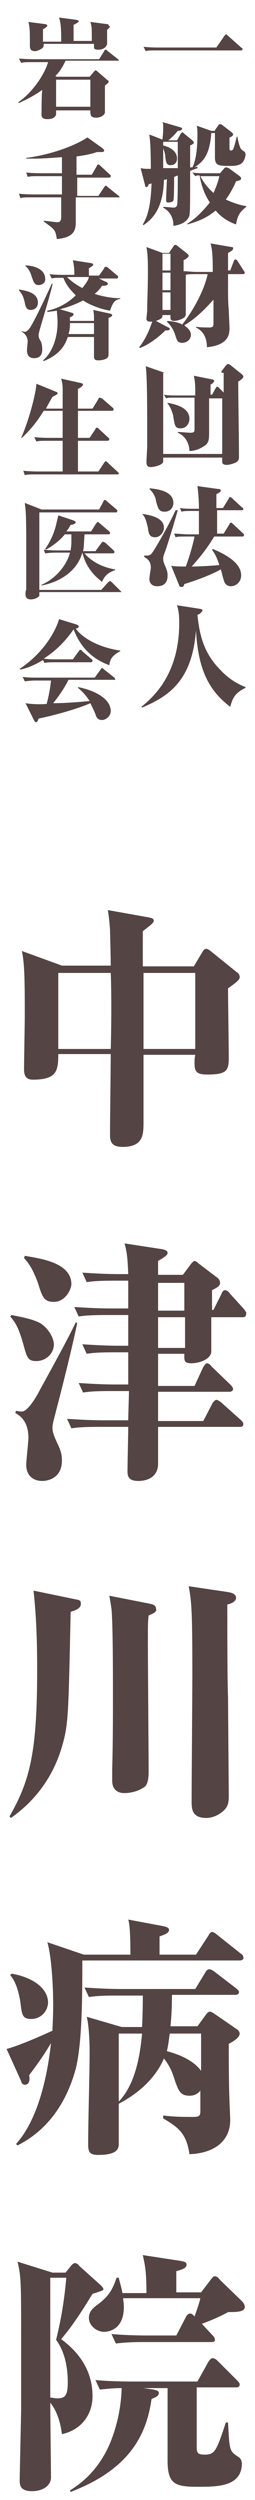 <?xml version="1.0" encoding="utf-8"?>
<!-- Generator: Adobe Illustrator 25.0.1, SVG Export Plug-In . SVG Version: 6.00 Build 0)  -->
<svg version="1.1" id="レイヤー_1" xmlns="http://www.w3.org/2000/svg" xmlns:xlink="http://www.w3.org/1999/xlink" x="0px"
	 y="0px" viewBox="0 0 35 342" style="enable-background:new 0 0 35 342;" xml:space="preserve">
<style type="text/css">
	.st0{enable-background:new    ;}
	.st1{fill:#554444;}
</style>
<g id="グループ_3" transform="translate(-77 -64)">
	<g class="st0">
		<path class="st1" d="M109.6,198.2c-0.2,0.2-0.7,0.6-1.3,1c0,1.5,0.1,8.2,0.1,9.5c0,1.8-0.3,2.3-3,2.3c-1.5,0-1.7-0.5-1.7-1.6
			c0-0.3,0-0.6,0.1-1.1h-7.1v9.1c0,1.8,0,3.5-2.9,3.5c-1.7,0-1.7-1-1.7-1.8c0-1.8,0.1-9.3,0.1-10.9H85c0,2.3-0.2,3.5-3.5,3.5
			c-0.8,0-1.2-0.4-1.2-1.4c0-1.2,0.1-6.3,0.1-7.3c0-4.1,0-7.2-0.4-8.9l5.5,2h6.7c0-1.3-0.1-4.6-0.1-4.9c-0.1-1.4-0.2-2.1-0.3-2.7
			l5.6,1c0.4,0.1,0.7,0.1,0.7,0.5c0,0.3-0.9,0.9-1.5,1.4c0,0.6,0,1,0,4.8h7l1.2-2c0.1-0.2,0.3-0.4,0.5-0.4c0.2,0,0.5,0.2,0.6,0.3
			l3.6,2.9c0.2,0.1,0.4,0.4,0.4,0.6C109.9,197.9,109.8,198,109.6,198.2z M92.2,197.1H85v10.4h7.2C92.3,204,92.3,199.5,92.2,197.1z
			 M103.8,197.1h-7.1v10.4h7.1V197.1z"/>
	</g>
	<g class="st0">
		<path class="st1" d="M82,250.2c-1.2,0-1.3-0.5-1.8-2.3c-0.6-2.1-1-2.9-1.8-3.8l0.2-0.2c2,0.4,2.9,0.6,3.9,1.1c1,0.6,1.9,1.9,1.9,3
			C84.3,249.4,83.1,250.2,82,250.2z M84.8,256.6c-0.4,1.6-0.6,2.2-0.6,2.7c0,0.6,0.2,1.1,0.6,2c0.6,1.2,0.7,1.8,0.7,2.5
			c0,2.4-1.9,2.8-2.7,2.8c-1.2,0-2.2-0.7-2.2-2.2c0-0.6,0.3-3.2,0.3-3.7c0-2.4-1.3-3.1-1.8-3.4l0.1-0.3c0.5,0.1,0.6,0.1,0.8,0.1
			c0.8,0,2-2,2.5-3c1.7-3.1,3.7-6.7,4.9-9.2l0.2,0.1C87,247.9,85.8,252.8,84.8,256.6z M84.4,242.1c-1.4,0-1.6-0.7-2.2-2.6
			c-0.7-1.9-1.2-2.6-1.9-3.4l0.1-0.3c2.4,0.4,6.4,1,6.4,3.9C86.7,240.7,85.8,242.1,84.4,242.1z M110.3,244.2H106c0,0.8,0,4.4,0,4.8
			c-0.2,1.1-1.9,1.5-2.7,1.5c-1.1,0-1-0.4-1-1.3h-3.6v4.4h5l1.2-2.6c0.1-0.1,0.3-0.5,0.5-0.5c0.2,0,0.5,0.2,0.6,0.4l2.7,2.6
			c0.1,0.1,0.3,0.4,0.3,0.5c0,0.3-0.3,0.4-0.5,0.4h-9.8l0,4h6.2l1.3-2.5c0.1-0.1,0.3-0.4,0.5-0.4c0.2,0,0.6,0.3,0.6,0.3l2.8,2.5
			c0.1,0.1,0.3,0.3,0.3,0.5c0,0.4-0.3,0.4-0.5,0.4H98.7c0,0.8,0,4.7,0,5c0,2.4-2.4,2.4-2.7,2.4c-1.5,0-1.5-0.8-1.5-1.4
			c0-0.9,0.1-5.1,0.1-6h-4c-2.4,0-3.1,0.1-3.8,0.2l-0.6-1.3c1.6,0.1,3.3,0.2,5,0.2h3.4c0-0.6,0.1-3.4,0.1-4h-2.5
			c-2.4,0-3.1,0.1-3.8,0.2l-0.6-1.3c1.6,0.1,3.3,0.2,5,0.2h1.8v-4.4h-1.9c-2.4,0-3.1,0.1-3.8,0.2l-0.6-1.3c1.6,0.1,3.3,0.2,5,0.2
			h1.3v-4.2h-3c-2.4,0-3.1,0.1-3.8,0.2l-0.6-1.3c1.6,0.1,3.3,0.2,5,0.2h2.4v-3.8h-1.9c-2.4,0-3.1,0.1-3.8,0.2l-0.6-1.3
			c1.6,0.1,3.3,0.2,5,0.2h1.3c-0.1-2.5-0.2-3-0.5-4.2l5.2,0.8c0.4,0.1,0.7,0.2,0.7,0.5c0,0.3-0.3,0.5-1.3,1.1v1.9h3.4l1.2-1.6
			c0.1-0.1,0.3-0.3,0.4-0.3s0.3,0.1,0.5,0.3l2.5,1.9c0.2,0.1,0.5,0.4,0.5,0.8c0,0.4-0.3,0.6-1.1,1v2.7h0.2l1.1-2.2
			c0-0.1,0.2-0.5,0.5-0.5c0.2,0,0.5,0.2,0.6,0.4l2,2.2c0.2,0.3,0.3,0.4,0.3,0.5C110.8,244.2,110.5,244.2,110.3,244.2z M102.3,244.2
			h-3.6c0,1.3,0,1.6,0,4.2h3.7V244.2z M102.3,239.5h-3.6l0,3.8h3.6V239.5z"/>
	</g>
	<g class="st0">
		<path class="st1" d="M86.7,284.5c-0.3,13.7-0.3,15.3-1.1,18.1c-1.6,5.9-5.4,8.9-7.1,10.1l-0.2-0.2c2.8-4.9,3.8-8.7,3.8-20.1
			c0-3.6-0.1-7.2-0.5-10.8l5.8,1.2c0.6,0.1,0.7,0.2,0.7,0.6C88.1,283.9,87.7,284.2,86.7,284.5z M97.4,285c-0.1,0.9-0.1,1.2-0.1,4
			c0,2.8,0.1,14.9,0.1,17.4c0,1.4-0.3,2-0.8,2.2c-0.9,0.6-2.1,0.7-2.5,0.7c-1.1,0-1.7-0.6-1.7-1.7c0-0.2,0-1.4,0-1.6
			c0.1-3.6,0.1-7.1,0.1-10.7c0-2.3,0-9.2-0.2-11.2c-0.1-0.7-0.2-1.3-0.3-1.8l5.6,1.1c0.5,0.1,0.8,0.3,0.8,0.6
			C98.6,284.5,98.1,284.7,97.4,285z M108.2,283.5c0,3,0,11,0.1,12.6c0,1,0.1,13.1,0.1,13.4c0,0.8,0,1.5-0.6,2.1
			c-0.5,0.5-1.4,1.1-2.5,1.1c-2,0-2-1.3-2-2.3c0-2.7,0.1-14.7,0.1-17.2c0-8.9-0.1-10-0.5-12.2l5.4,0.8c0.6,0.1,1.1,0.3,1.1,0.8
			C109.4,283.1,108.7,283.4,108.2,283.5z"/>
	</g>
	<g class="st0">
		<path class="st1" d="M109.9,332.2H88.3c0,4.6,0,11.2-0.9,14.8c-1,3.7-3.2,8.1-8,10.5l-0.2-0.2c3-3.3,4.3-9.2,4.8-13.8
			c-1.3,2.2-2.5,3.7-3,4.4c0.1,0.5,0.1,1.3-0.6,1.3c-0.3,0-0.5-0.3-0.5-0.5l-2-4.4c1.6-0.4,4.8-1.8,6.3-2.5c0-0.7,0.1-1.8,0.1-3.5
			c0-2.4-0.2-6.5-0.8-8.6l5,1.7h6.4c0-2.7-0.1-4.2-0.3-4.8l4.8,0.9c0.4,0.1,0.8,0.2,0.8,0.5c0,0.4-0.4,0.6-1.3,0.9v2.5h5l1.7-2.6
			c0.1-0.2,0.3-0.5,0.5-0.5c0.2,0,0.5,0.2,0.6,0.3l3.4,2.7c0.2,0.1,0.3,0.3,0.3,0.5C110.5,332.1,110.1,332.2,109.9,332.2z
			 M81.3,340.2c-1.2,0-1.3-0.5-1.5-2.3c-0.4-2.4-1-3.2-1.4-3.7l0.2-0.2c2.9,0.5,5,2,5,4C83.5,339.3,82.5,340.2,81.3,340.2z
			 M108.4,343.6c0,1.8,0,5.4,0.1,7.8c0,0.4,0.1,2.2,0.1,2.6c0,3.2-2.6,4.6-5.6,4.7c-0.4-2.9-1.6-3.7-3.6-4.9v-0.4
			c1.5,0.2,2.9,0.2,3.9,0.2c0.8,0,1.2,0,1.2-0.7c0-0.2,0-2.5,0-2.9c-0.4,0.5-0.9,0.7-1.5,0.7c-1.3,0-1.5-0.8-1.9-1.8
			c-0.4-1.2-0.6-2-1.6-3.3c-0.5,1.2-2,4-6.2,6.2c0,0.8,0,4.5,0,5.4c0,0.6,0,1.6-2.8,1.6c-1.1,0-1.4-0.3-1.4-1.4
			c0-3.6,0.2-9.3,0.2-12.9c0-1-0.1-3.6-0.4-4.6l4.8,1.4h2.8c0.1-2.3,0.1-3.6,0.1-4.3h-3.6c-1.1,0-2.5,0-3.8,0.2l-0.6-1.3
			c1.6,0.1,3.3,0.2,5,0.2h10.2l1.4-2.3c0.1-0.2,0.3-0.4,0.5-0.4s0.4,0.1,0.7,0.3l3,2.3c0.1,0.1,0.4,0.3,0.4,0.5
			c0,0.4-0.4,0.4-0.5,0.4h-8.7c0,2-0.1,3.3-0.2,4.3h3.7l1.1-1.5c0.2-0.3,0.4-0.5,0.6-0.5c0.2,0,0.3,0.1,0.5,0.2l3.2,2.2
			c0.2,0.1,0.4,0.4,0.4,0.6C109.9,342.8,108.8,343.4,108.4,343.6z M93.3,342.2v9.3c2.6-2.7,3-7.4,3.2-9.3H93.3z M100.3,342.2
			c-0.1,0.6-0.2,1.7-0.4,2.4c3,0.8,4.2,2,4.7,2.7c0-1.7,0-3.4,0-5.1H100.3z"/>
	</g>
	<g class="st0">
		<path class="st1" d="M89.7,377.8c-1.6,2.6-2.7,4.3-4.3,6.2c1.6,1.2,4.3,3.6,4.3,7.8c0,2.5-1.5,4.6-4.2,5.2
			c-0.3-2.4-1.1-3.7-1.6-4.3c0,1.6,0.1,9.7,0.1,10.2c0,1.2-1.2,1.9-2.6,1.9c-1.7,0-1.7-0.9-1.7-1.6l0.2-9.5v-9.1
			c0-8.3,0-9.2-0.5-11.2l4.8,1.5H86l0.8-1c0.1-0.1,0.3-0.3,0.5-0.3c0.2,0,0.5,0.2,0.6,0.4l2.9,2.6c0.2,0.2,0.4,0.4,0.4,0.6
			C91.2,377.3,91,377.4,89.7,377.8z M84.7,384.1c0.7-2.9,1.1-5.2,1.4-8.5h-2.2V392c0.3,0,0.6,0.1,0.9,0.1c1.1,0,1.5-0.3,1.5-2.2
			C86.3,387.9,85.9,385.7,84.7,384.1z M104.1,404.2c-3.1,0-4.1-0.4-4.1-3.6v-9.9h-3.3l1.4,0.2c0.3,0.1,0.7,0.1,0.7,0.5
			c0,0.5-0.9,0.7-1,0.8c-0.7,4.9-3,9.6-11.1,12.7l-0.1-0.2c1.1-0.7,3.9-2.5,5.6-6.7c0.7-1.8,1.4-4.2,1.5-7.3c-1.1,0-2,0.1-3,0.2
			l-0.6-1.3c2.2,0.2,4.7,0.2,5,0.2h9l1.5-2.7c0.1-0.1,0.3-0.5,0.6-0.5c0.2,0,0.5,0.2,0.6,0.3l2.7,2.7c0.2,0.2,0.4,0.4,0.4,0.6
			c0,0.3-0.2,0.4-0.5,0.4H104v8.2c0,0.8,0.2,1,1.1,1c1.4,0,1.6-0.5,2.9-4.4h0.3c0.2,3.9,0.2,3.9,1.4,4.7c0.2,0.1,0.5,0.4,0.5,1
			C110.1,404.2,106.8,404.2,104.1,404.2z M108.3,380.3c-1.4,0.8-3.3,1.5-3.6,1.6l1.5,1.6c0.2,0.2,0.3,0.4,0.3,0.6
			c0,0.3-0.3,0.3-0.6,0.3h-9.2c-2.1,0-2.9,0.1-3.8,0.2l-0.6-1.3c2.2,0.2,4.6,0.2,5,0.2h3.9l1.3-2.5c0.1-0.2,0.3-0.5,0.6-0.5
			s0.5,0.3,0.6,0.4c0.3-0.8,0.7-2,0.8-2.5H93.9c0,0.2,0.1,0.7,0.1,1.2c0,3.1-2.1,3.4-2.7,3.4c-1.1,0-2.1-0.9-2.1-1.9
			c0-0.9,0.6-1.4,1.3-1.9c1.3-1,1.9-1.8,2.5-3.6h0.3c0.2,0.9,0.4,1.4,0.5,2.1h3.3c0-3-0.2-3.8-0.5-5.2l5.2,0.8
			c0.4,0.1,0.8,0.1,0.8,0.5c0,0.4-0.3,0.6-1.4,0.9v2.9h3.4l1.3-1.7c0.3-0.4,0.4-0.5,0.6-0.5c0.2,0,0.4,0.1,0.7,0.5l3,2.9
			c0.2,0.2,0.4,0.5,0.4,0.8C110.6,380.3,109.4,380.3,108.3,380.3z"/>
	</g>
	<g class="st0">
		<path class="st1" d="M106.7,70.5l1.1-1.6c0.1-0.1,0.2-0.2,0.2-0.2c0.1,0,0.2,0.1,0.3,0.2l1.8,1.6c0.1,0.1,0.2,0.1,0.2,0.2
			c0,0.1-0.1,0.2-0.2,0.2H98.4c-0.9,0-1.1,0-1.4,0.1l-0.3-0.6c0.9,0.1,1.7,0.1,2,0.1H106.7z"/>
	</g>
	<g class="st0">
		<path class="st1" d="M101.8,82.3c0.1-0.1,0.2-0.2,0.2-0.2c0.1,0,0.1,0,0.3,0.2l1.1,0.9c0.1,0.1,0.2,0.2,0.2,0.3
			c0,0.2-0.3,0.3-0.5,0.4v3c0.4,0,0.6,0,1-0.1V87c-0.2,0.1-0.9,0.3-1,0.4c0,4.1,0,5.5-0.1,6.1c-0.2,0.6-0.8,1.2-2.2,1.4
			c0-0.4,0-1.7-1.4-2.5v-0.1c0.4,0,1.2,0.1,1.4,0.1c0.3,0,0.4-0.1,0.5-0.3c0.1-0.3,0.1-3.2,0.1-3.7V88l-0.5,0.2c0,0.4,0,3-0.1,3.2
			c0,0.2-0.4,0.3-0.7,0.3c-0.3,0-0.3-0.1-0.3-0.5c0-0.4,0.1-2.3,0.1-2.7c-0.2,0.1-0.3,0.1-0.4,0.1c-0.1,4.2-1.8,5.5-2.8,6.2
			l-0.1-0.1c0.8-1.3,1.1-3,1.2-5.6c-0.1,0-0.3,0.1-0.4,0.1c0,0.2-0.2,0.4-0.3,0.4c-0.1,0-0.2-0.1-0.2-0.3L96.3,87
			c0.4,0.1,0.8,0.1,1.4,0.1c0-2.9-0.1-3.8-0.2-4.7l1.8,0.7c0-0.2,0.1-0.7,0.1-1.6c0-0.4,0-0.6-0.1-0.8l2.4,0.7
			c0.1,0,0.3,0.1,0.3,0.2c0,0.2-0.3,0.3-0.6,0.3c-0.4,0.5-0.8,0.9-1.3,1.3h1.2L101.8,82.3z M101.3,83.4h-1.9c0,0.1,0,0.2,0,0.5
			c0.4,0.1,1.9,0.5,1.9,1.8c0,0.5-0.3,0.9-0.9,0.9c-0.6,0-0.6-0.5-0.7-1c0-0.4-0.1-0.8-0.3-1.3l0,2.7c0.3,0,1.6,0,2,0V83.4z
			 M103.4,87.6c0.5,0.1,1.4,0.1,2,0.1h1.8l0.6-0.7c0.1-0.1,0.2-0.1,0.3-0.1c0.1,0,0.2,0.1,0.3,0.1l1.5,1.1c0.1,0.1,0.2,0.2,0.2,0.3
			c0,0.2-0.2,0.3-0.7,0.4c-0.3,0.7-0.7,1.5-1.4,2.5c1.3,0.6,2.2,0.8,2.8,0.9v0.1c-0.9,0.7-1.2,1.2-1.4,2.4c-0.6-0.2-1.8-0.7-2.8-1.9
			c-1.2,1-2.4,1.5-3.9,1.9l0-0.1c1.2-0.7,2.2-1.8,3.1-2.9c-0.4-0.6-1.1-1.8-1.4-3.7c-0.3,0-0.4,0-0.6,0.1L103.4,87.6z M106.5,81.8
			l0.5-0.7c0-0.1,0.1-0.1,0.2-0.1s0.2,0,0.3,0.1l1.3,1c0.1,0.1,0.2,0.2,0.2,0.3c0,0.2-0.4,0.4-0.5,0.4c0,0.3,0,1.4,0,1.6
			c0,0.1,0.1,0.2,0.2,0.2s0.3-0.1,0.3-0.2c0.2-0.4,0.3-1,0.5-1.7h0.1c0,0.3,0.3,1.5,0.5,1.7c0,0,0.3,0.3,0.4,0.3
			c0.1,0.1,0.2,0.2,0.2,0.4c0,0.4-0.2,0.9-0.4,1.1c-0.2,0.3-0.8,0.5-1.5,0.5c-1.8,0-2.3,0-2.3-1.2c0-0.9,0-2.4,0-3.3H106
			c-0.2,2.7-0.9,3.9-2.5,4.8l-0.1-0.1c0.6-1.1,0.7-3.2,0.7-4.5c0-0.5,0-0.8-0.1-1.2l2,0.7H106.5z M105.1,88.1c-0.2,0-0.2,0-0.6,0
			c0.2,0.4,0.7,1.3,1.8,2.3c0.5-1.1,0.7-1.8,0.8-2.3H105.1z"/>
	</g>
	<g class="st0">
		<path class="st1" d="M106.2,100.9c0-2.1-0.1-2.9-0.3-3.6l2.9,0.5c0.1,0,0.2,0,0.2,0.2c0,0.2-0.3,0.4-0.7,0.6c0,0.4,0,2,0,2.4h0.3
			l0.5-1.3c0-0.1,0.1-0.2,0.2-0.2c0.1,0,0.2,0,0.3,0.2l0.9,1.4c0.1,0.1,0.1,0.2,0.1,0.2c0,0.1-0.1,0.2-0.2,0.2h-2.1
			c0,3.5,0,3.9,0.1,4.9c0,0.4,0.1,2.1,0.1,2.4c0,0.8,0,2.4-3.1,2.7c0-1.9-1.1-2.5-1.5-2.7v-0.1c0.6,0.1,1.3,0.1,1.9,0.1
			c0.3,0,0.5-0.1,0.5-0.5c0-0.5,0-2.6,0-3.3c-1,1.1-2.3,2.5-4,3.5c0.2,0.2,0.9,0.6,0.9,1.3c0,0.6-0.5,1.1-1.2,1.1
			c-0.6,0-0.7-0.3-0.9-0.9c-0.3-1-0.7-1.5-1.2-2l0.1-0.1c1.1,0.1,1.7,0.3,2,0.5c1.3-1.6,3-4.5,3.5-6.9h-1.5c-0.8,0-1.1,0-1.5,0.1
			c0,0.8,0,4.5,0,5.2c0,0.3,0,0.5-0.3,0.7c-0.3,0.2-0.9,0.4-1.3,0.4c-0.6,0-0.5-0.4-0.5-0.8h-1.1c0,0.3,0,0.5-0.9,0.8l1.7,0.9
			c0.1,0,0.2,0.1,0.2,0.2c0,0.2-0.3,0.2-0.6,0.2c-1.2,1.2-2.6,2.1-3.5,2.4l-0.1-0.1c1.2-1.5,1.7-3.3,1.8-3.5c-0.1,0-0.2,0-0.3,0
			c-0.4,0-0.5-0.2-0.5-0.4c0-0.2,0.1-0.9,0.1-1.1c0-1.4,0.1-3.1,0.1-5.1c0-1.5,0-2.5-0.2-3.6l2.2,0.8h0.9l0.6-0.9
			c0.1-0.1,0.1-0.2,0.3-0.2c0.1,0,0.1,0,0.2,0.1l1.4,1.1c0.1,0.1,0.2,0.2,0.2,0.3c0,0.2-0.5,0.5-0.7,0.6c0,0.2,0,1.3,0,1.5
			c0.5,0,1.2,0.1,1.7,0.1H106.2z M99.3,98.7v2.3h1.1v-2.3H99.3z M99.3,101.3v2.4h1.1v-2.4H99.3z M99.3,104v2.4h1.1V104H99.3z"/>
	</g>
	<g class="st0">
		<path class="st1" d="M107.4,114.8l0.6-0.8c0.1-0.1,0.2-0.2,0.3-0.2c0.1,0,0.3,0.1,0.4,0.2l1.5,1.2c0.1,0.1,0.2,0.2,0.2,0.3
			c0,0.2-0.2,0.4-0.7,0.7c0,2.4,0.1,7.6,0.1,10.3c0,0.4-0.1,0.6-0.5,0.8c-0.2,0.1-0.8,0.3-1.2,0.3c-0.3,0-0.6-0.1-0.6-0.4
			c0-0.2,0-0.5,0-0.6h-8.1c0,0.4,0,0.5,0,0.6c-0.2,0.5-1.4,0.7-1.7,0.7c-0.5,0-0.6-0.3-0.6-0.7c0-0.3,0.1-1.8,0.1-2.1
			c0-1.1,0-2.2,0-3.4c0-1.7,0-6.3-0.2-7.6l2.6,0.9H107.4z M99.4,115.2v10.9h8.1v-7.6h-1.8v0.4c0,0.2,0,4.1,0,4.4
			c0,1-0.1,1.4-0.8,1.8c-0.8,0.5-1.5,0.6-1.9,0.6c0-0.5-0.2-1.9-1.6-2.5v-0.1c0.5,0,1.4,0.1,1.7,0.1c0.5,0,0.6-0.1,0.6-0.5
			c0-0.6,0-3.6,0-4.3h-2.5c-0.9,0-1.2,0-1.4,0.1l-0.3-0.5c0.6,0.1,1.3,0.1,2,0.1h2.3c0-1.4,0-1.8-0.2-2.7l2.5,0.5
			c0.1,0,0.3,0.1,0.3,0.2c0,0.2-0.4,0.5-0.5,0.5v1.4h0.2l0.5-0.9c0.1-0.1,0.1-0.2,0.2-0.2c0.1,0,0.2,0.1,0.3,0.2l0.6,0.6v-2.7H99.4z
			 M100,119.1c1,0.2,3,0.6,3,2.2c0,0.6-0.4,1.3-1.2,1.3c-0.8,0-0.8-0.4-1-1.5c0-0.3-0.3-1.3-0.8-1.9L100,119.1z"/>
	</g>
	<g class="st0">
		<path class="st1" d="M96.5,134.3c1.4,0.2,3,0.6,3,1.9c0,0.7-0.6,1.3-1.2,1.3c-0.8,0-0.9-0.5-1-1.3c-0.2-0.8-0.3-1.3-0.7-1.8
			L96.5,134.3z M101.4,133.8c-0.3,1.1-1.5,5.1-1.8,5.8c-0.1,0.3-0.2,0.5-0.2,0.8c0,0.3,0,0.4,0.3,1.1c0.3,0.7,0.3,0.9,0.3,1.3
			c0,1.4-1.2,1.4-1.4,1.4c-0.9,0-1.1-0.6-1.1-1c0-0.3,0.2-1.3,0.2-1.5c0-0.5-0.1-1.1-0.9-1.5V140c0.3,0,0.8,0.1,1.1-0.4
			c0.2-0.2,2.2-3.6,3.2-5.8L101.4,133.8z M97.6,130.8c0.8,0.1,3.2,0.3,3.2,2c0,0.6-0.4,1.2-1.2,1.2c-0.8,0-0.9-0.4-1.2-1.5
			c0-0.2-0.2-1-0.9-1.6L97.6,130.8z M107.7,137l0.8-1.3c0-0.1,0.1-0.2,0.2-0.2c0.1,0,0.2,0.1,0.3,0.2l1.4,1.3
			c0.1,0.1,0.1,0.2,0.1,0.2c0,0.1-0.1,0.2-0.2,0.2h-3.9c-1.3,2.2-3,4-3.1,4.1c0.9,0,2.9-0.1,3.8-0.2c-0.4-1.3-0.8-1.8-1-2.1l0.1-0.1
			c1.2,0.5,3.9,1.7,3.9,3.6c0,1-0.8,1.5-1.4,1.5c-0.6,0-0.9-0.4-1-0.9c-0.1-0.2-0.3-1.2-0.4-1.4c-0.7,0.4-2.4,1.2-5,2
			c-0.1,0.3-0.1,0.4-0.4,0.4c-0.2,0-0.3-0.1-0.3-0.2l-1.1-2.7c0.4,0.1,1.5,0.1,2,0.1c0.5-1.3,1-3.1,1.2-4.1h-1.2
			c-0.8,0-1.1,0-1.4,0.1l-0.2-0.5c0.6,0,1.3,0.1,2,0.1h1.4v-3.2h-0.9c-0.8,0-1.1,0-1.5,0.1l-0.2-0.5c0.6,0.1,1.3,0.1,2,0.1h0.6
			c0-1.3-0.1-2.3-0.2-3.1l2.9,0.4c0.1,0,0.3,0,0.3,0.2c0,0.2-0.2,0.3-0.6,0.5v1.9h0.9l0.8-1.3c0-0.1,0.1-0.2,0.2-0.2
			c0.1,0,0.2,0.1,0.3,0.2l1.3,1.2c0.2,0.1,0.2,0.2,0.2,0.2c0,0.2-0.1,0.2-0.2,0.2h-3.4v3.2H107.7z"/>
	</g>
	<g class="st0">
		<path class="st1" d="M110.7,158.1c-1.5,0.7-1.8,1.5-2.1,2.6c-2.6-2-4.4-4.6-4.7-10.5c-0.5,6.8-3.6,9-7.4,10.6l-0.1-0.1
			c2-1.6,5.2-4.8,5.2-11.5c0-1.5-0.2-2-0.3-2.4l3.2,0.5c0.1,0,0.3,0.1,0.3,0.2c0,0.1-0.2,0.3-0.3,0.4c-0.1,0.1-0.3,0.2-0.4,0.2
			c0.3,2.9,0.9,5.3,3.2,7.6c1.4,1.5,2.9,2.1,3.4,2.3V158.1z"/>
	</g>
	<g class="st0">
		<path class="st1" d="M93.2,72.3H86c-0.5,1.1-1,1.7-1.4,2.1l0.2,0.1h4.5l0.6-0.7c0.1-0.1,0.2-0.2,0.2-0.2c0,0,0.1,0,0.3,0.2
			l1.4,1.2c0.1,0,0.1,0.1,0.1,0.2c0,0.2-0.4,0.4-0.5,0.5v2.2c0,0.2,0,1.4,0,1.5c-0.1,0.5-0.8,0.7-1.2,0.7c-0.8,0-0.8-0.4-0.8-1h-4.7
			c0,0.1,0,0.5,0,0.6c-0.1,0.2-0.3,0.6-1.2,0.6c-0.7,0-0.8-0.3-0.8-0.6c0-0.6,0-2.9,0.1-3.4c-1.4,1-2.6,1.5-3.2,1.8l-0.1-0.1
			c2-1.4,3.6-3.8,4.1-5.5h-2.1c-0.9,0-1.2,0-1.6,0.1l-0.3-0.6c0.9,0.1,2,0.1,2.1,0.1h8.9l0.7-1.1c0-0.1,0.1-0.2,0.2-0.2
			c0.1,0,0.1,0,0.3,0.2l1.4,1.1c0.1,0.1,0.1,0.1,0.1,0.2C93.4,72.3,93.3,72.3,93.2,72.3z M91.7,68.1c0,1,0,1.8,0,1.9
			c-0.1,0.5-0.6,0.8-1.2,0.8c-0.6,0-0.6-0.2-0.6-0.4V70H83c0,0.3,0,0.4-0.2,0.6c-0.3,0.2-0.7,0.4-1,0.4c-0.7,0-0.7-0.5-0.7-0.8
			c0-2.1,0-2.3-0.2-3.2l2.3,0.3c0.1,0,0.3,0.1,0.3,0.2c0,0.1-0.2,0.3-0.6,0.5v1.7h2.5c0-1.2,0-2.5-0.3-3.3l2.3,0.3
			c0.4,0.1,0.4,0.1,0.4,0.2s-0.1,0.2-0.7,0.5v2.2h2.5c0-1.8,0-2-0.2-2.6l2.3,0.3c0.1,0,0.2,0,0.2,0.2C92.2,67.6,92.1,67.7,91.7,68.1
			z M89.4,74.9h-4.7v3.7h4.7V74.9z"/>
	</g>
	<g class="st0">
		<path class="st1" d="M93,91h-5.6c0,0.6,0,3,0,3.4c0,0.9-0.1,2.1-2.6,2.3c-0.2-1.3-0.3-1.3-1.8-2.4v-0.1c0.3,0,1.6,0.2,1.9,0.2
			c0.4,0,0.5-0.3,0.5-0.8v-1.3V91h-4c-0.9,0-1.2,0-1.6,0.1l-0.2-0.6c0.9,0.1,2,0.1,2.1,0.1h3.8v-2.5h-3.1c-0.9,0-1.2,0-1.6,0.1
			l-0.2-0.6c0.9,0.1,2,0.1,2.1,0.1h2.8v-2.2c-1.4,0.1-2.7,0.2-3.6,0.2c-0.6,0-1,0-1.3,0v-0.1c3.2-0.4,6.6-1.6,8.4-2.8l2.1,1.5
			c0.1,0.1,0.2,0.2,0.2,0.3c0,0.2-0.3,0.2-0.4,0.2c-0.1,0-0.4,0-0.6,0c-0.8,0.3-2,0.5-2.8,0.6v2.5h2.1l0.7-1.2
			c0-0.1,0.1-0.2,0.2-0.2c0.1,0,0.2,0.1,0.3,0.2l1.3,1.2c0.1,0.1,0.1,0.1,0.1,0.2c0,0.1-0.1,0.2-0.2,0.2h-4.4v2.5h2.9l0.8-1.2
			c0.1-0.1,0.1-0.2,0.2-0.2c0.1,0,0.2,0.1,0.3,0.2l1.5,1.2c0.1,0.1,0.1,0.1,0.1,0.2C93.2,91,93.1,91,93,91z"/>
	</g>
	<g class="st0">
		<path class="st1" d="M81.2,106.4c-0.6,0-0.7-0.5-0.8-1c-0.2-0.9-0.4-1.2-0.8-1.7v-0.1c1.2,0.2,2.6,0.5,2.6,1.8
			C82.2,106.1,81.7,106.4,81.2,106.4z M82.4,109.3c0,0.1-0.1,0.3-0.1,0.5c0,0.3,0,0.4,0.3,0.9c0.1,0.2,0.2,0.6,0.2,1.1
			c0,0.8-0.4,1.2-1.1,1.2c-0.8,0-1-0.5-1-1.1c0-0.2,0.1-1.1,0.1-1.2c0-0.6-0.4-1.1-0.8-1.3v-0.1c0.3,0.1,0.4,0.1,0.4,0.1
			c0.3,0,0.7-0.5,0.8-0.7c0.8-1.3,2.7-5.4,2.9-5.9l0.1,0C84.3,103,82.7,108.2,82.4,109.3z M82.3,103c-0.6,0-0.7-0.5-0.9-1
			c-0.3-1.1-0.7-1.4-0.9-1.6l0-0.1c2,0.1,2.7,1,2.7,1.8C83.3,102.8,82.6,103,82.3,103z M92.1,106.5c-1.3-0.2-2.8-0.8-3.7-1.4
			c-1.5,0.8-3.1,1.2-3.2,1.2l1.7,0.5c0.1,0,0.2,0.1,0.2,0.2c0,0.2-0.4,0.4-0.5,0.4c0,0.3,0,0.3,0,0.5h3.3c0-0.6,0-1-0.1-1.5l2.3,0.5
			c0.1,0,0.3,0.1,0.3,0.2c0,0.2-0.3,0.3-0.5,0.4c0,0.6,0,3.7,0,4.1v0.8c0,0.2,0,0.4-0.2,0.6c-0.3,0.2-0.8,0.3-1.2,0.3
			s-0.6-0.1-0.6-0.5c0-0.2,0-0.5,0-0.7c0-0.3,0-1.7,0-2h-3.6c-0.4,1.3-1.3,2.5-3.3,3.3l-0.1-0.1c1.1-0.9,2-2.8,2-5.2
			c0-0.3,0-0.4-0.1-1.6c-0.5,0.1-0.9,0.1-1.3,0.2v-0.2c1.5-0.3,2.9-1.1,3.9-2.1c-0.5-0.5-1.3-1.3-1.7-2.4c-1,0-1.3,0-1.6,0.1
			l-0.3-0.6c0.7,0.1,1.4,0.1,2.1,0.1h1.3v-0.4c0-0.5-0.1-1.2-0.2-1.6l2.5,0.4c0.1,0,0.3,0.1,0.3,0.2c0,0.1-0.1,0.2-0.6,0.5v1h1.4
			l0.7-1c0-0.1,0.1-0.2,0.2-0.2c0.1,0,0.1,0,0.3,0.1l1.3,1.1c0.1,0,0.1,0.1,0.1,0.2c0,0.2-0.1,0.2-0.2,0.2h-2.4l0.8,0.4
			c0.3,0.1,0.4,0.2,0.4,0.3c0,0.2-0.2,0.3-0.8,0.3c-0.2,0.3-0.4,0.6-1,1.1c0.5,0.2,2.1,0.6,3.5,0.6v0.1
			C92.6,105,92.4,105.7,92.1,106.5z M86.2,101.9c0.8,0.8,1.7,1.3,2.1,1.5c0.4-0.5,0.8-1,0.9-1.5H86.2z M89.9,108.2h-3.3
			c0,0.5,0,0.9-0.2,1.5h3.5V108.2z"/>
	</g>
	<g class="st0">
		<path class="st1" d="M93.1,128.9H82c-0.9,0-1.2,0-1.6,0.1l-0.2-0.6c0.9,0.1,2,0.1,2.1,0.1h3.3v-4.2h-2c-0.9,0-1.2,0-1.6,0.1
			l-0.3-0.6c0.9,0.1,2,0.1,2.1,0.1h1.8c0-1.5,0-1.7,0-3.7H83c-0.8,1.3-1.7,2.5-3,3.7l-0.1,0c1-2.2,2-5.9,2.1-7.4l2.7,1.1
			c0.1,0,0.2,0.1,0.2,0.2c0,0.2-0.4,0.3-0.7,0.5c-0.2,0.3-0.4,0.7-0.9,1.6h2.3c0-0.5,0-2.4,0-2.8c0-0.4-0.1-0.9-0.2-1.3l2.7,0.6
			c0.1,0,0.3,0.1,0.3,0.2c0,0.1-0.1,0.2-0.2,0.3c-0.1,0.1-0.3,0.2-0.5,0.3v2.7h2l0.8-1.3c0-0.1,0.1-0.2,0.2-0.2
			c0.1,0,0.2,0.1,0.3,0.1l1.5,1.3c0.1,0.1,0.1,0.1,0.1,0.2c0,0.1-0.1,0.2-0.2,0.2h-4.7v3.7h1.6l0.8-1.2c0-0.1,0.1-0.2,0.2-0.2
			s0.2,0.1,0.3,0.2l1.3,1.2c0.1,0.1,0.1,0.1,0.1,0.2c0,0.1-0.1,0.2-0.2,0.2h-4.1v4.2h2.8l0.8-1.2c0.1-0.1,0.1-0.2,0.2-0.2
			c0.1,0,0.2,0.1,0.3,0.2l1.4,1.3c0.1,0.1,0.1,0.1,0.1,0.2C93.3,128.9,93.2,128.9,93.1,128.9z"/>
	</g>
	<g class="st0">
		<path class="st1" d="M93.3,145H82.4c0,0.2,0,0.4,0,0.5c-0.2,0.3-0.7,0.5-1.2,0.5c-0.4,0-0.7-0.2-0.7-0.7c0-0.2,0-0.5,0.1-0.6
			c0-0.2,0-5.5,0-6.6c0-4.2-0.1-4.5-0.2-5.3l2.3,0.9h7.9l0.6-1.1c0-0.1,0.1-0.2,0.2-0.2c0.1,0,0.2,0.1,0.3,0.2l1.3,1.1
			c0.1,0.1,0.1,0.1,0.1,0.2c0,0.2-0.1,0.2-0.2,0.2H82.4v10.6h8.5l0.9-1c0.1-0.1,0.2-0.2,0.3-0.2c0.1,0,0.2,0.1,0.3,0.2l1.1,1.1
			c0.1,0.1,0.2,0.2,0.2,0.2C93.5,145,93.4,145,93.3,145z M91,143.6c-0.6-0.5-2.1-1.6-2.7-4c-0.7,2.5-3,4-5.6,4.5V144
			c2.3-1,3.6-3.1,3.9-4.4h-1.8c-1.1,0-1.4,0.1-1.6,0.1l-0.2-0.5c0.9,0.1,1.7,0.1,2.1,0.1h1.6c0-0.2,0.1-0.6,0.1-1.2c0-0.3,0-0.9,0-1
			h-0.9c-0.5,0.6-1.2,1.3-2.6,2.1l-0.1-0.1c0.7-1,1.2-2.1,1.5-3.3c0.1-0.5,0.2-0.8,0.3-1.3l2.1,0.7c0.2,0.1,0.3,0.2,0.3,0.2
			c0,0.3-0.5,0.4-0.7,0.4c-0.3,0.5-0.4,0.7-0.6,0.9h3.4l0.7-1.1c0.1-0.1,0.2-0.2,0.2-0.2c0.1,0,0.2,0.1,0.3,0.2l1.3,1.1
			c0.1,0.1,0.1,0.1,0.1,0.2c0,0.2-0.1,0.2-0.2,0.2h-3.3c-0.1,1.6-0.1,1.9-0.2,2.3h1.7l0.8-1.1c0.1-0.1,0.2-0.2,0.2-0.2
			c0.1,0,0.2,0.1,0.3,0.1l1.2,1.1c0.1,0.1,0.1,0.1,0.1,0.2c0,0.2-0.1,0.2-0.2,0.2h-3.9c0.5,0.6,1.8,1.8,4.2,2.2v0.1
			C91.9,142.3,91.4,142.7,91,143.6z"/>
	</g>
	<g class="st0">
		<path class="st1" d="M92,155c-2.2-0.8-3.9-2.3-4.9-4.9c-1.1,1.6-2.5,3-4.1,4c0.6,0.1,1.3,0.1,1.9,0.1H87l0.8-1.1
			c0.1-0.1,0.1-0.2,0.2-0.2c0.1,0,0.2,0,0.3,0.2l1.3,1.1c0.1,0.1,0.1,0.1,0.1,0.2c0,0.1-0.1,0.2-0.2,0.2h-4.8c-0.9,0-1.2,0-1.6,0.1
			l-0.2-0.4c-1.5,0.9-2.6,1.2-3.1,1.3l-0.1-0.1c3.9-2.6,5.2-6,5.4-6.8l2.3,0.7c0.3,0.1,0.4,0.2,0.4,0.3c0,0.2-0.1,0.2-0.4,0.3
			c0.7,1,2.7,2.5,6.1,3v0.1C92.3,153.7,92.1,154.3,92,155z M92.7,157h-6.3c-0.6,1.2-1.3,2.2-2.1,3.2c1.3,0,3-0.1,5-0.3
			c-0.6-0.9-1.1-1.4-1.6-1.8l0-0.1c0.7,0.1,4.5,1,4.5,3.3c0,0.6-0.6,1.2-1.2,1.2c-0.6,0-0.8-0.4-0.9-0.8c-0.3-0.7-0.4-0.9-0.7-1.5
			c-1.8,0.8-5.1,1.7-7.1,2.1c-0.1,0.2-0.1,0.5-0.4,0.5c-0.1,0-0.1-0.1-0.2-0.2l-1.2-2.4c0.6,0.1,1.7,0.2,2.9,0.1
			c0.3-1.1,0.5-2.2,0.6-3.2h-2c-1.1,0-1.3,0.1-1.6,0.1l-0.3-0.6c0.7,0.1,1.4,0.1,2.1,0.1h7.8l0.8-1.1c0.1-0.1,0.1-0.2,0.2-0.2
			c0.1,0,0.1,0,0.3,0.2l1.4,1.1c0,0,0.1,0.1,0.1,0.2C92.9,157,92.8,157,92.7,157z"/>
	</g>
</g>
</svg>
